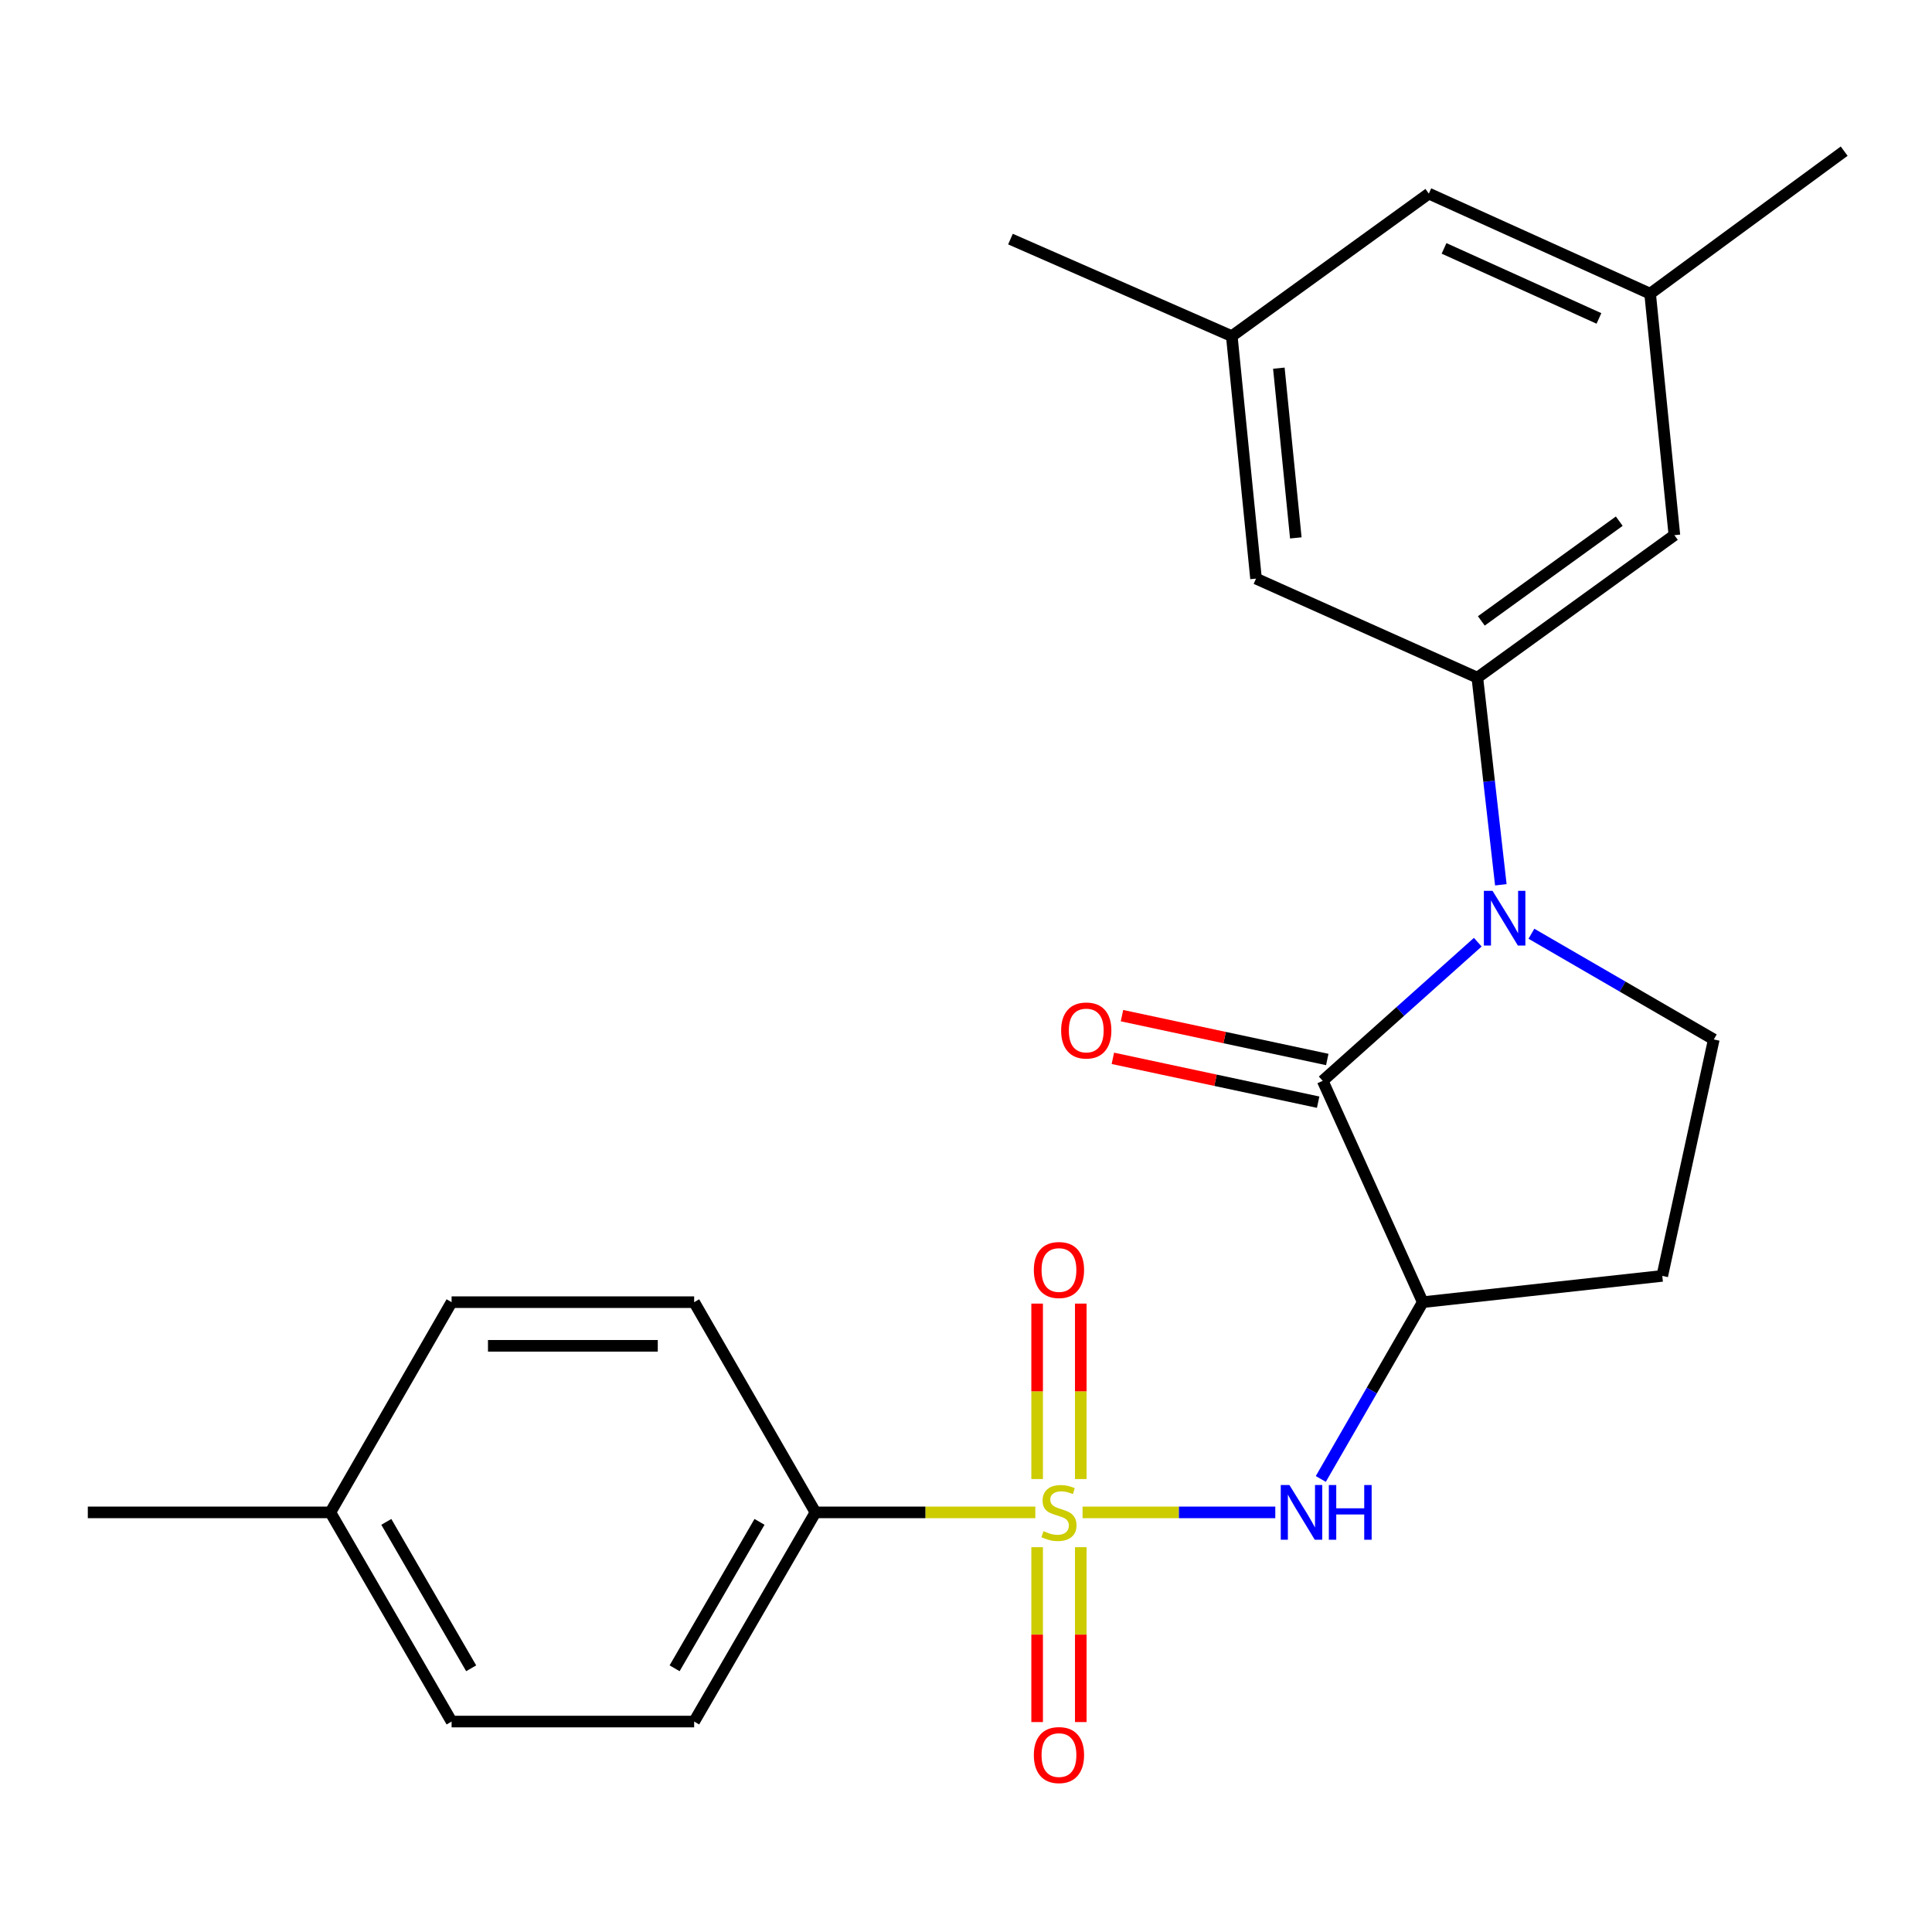 <?xml version='1.0' encoding='iso-8859-1'?>
<svg version='1.1' baseProfile='full'
              xmlns='http://www.w3.org/2000/svg'
                      xmlns:rdkit='http://www.rdkit.org/xml'
                      xmlns:xlink='http://www.w3.org/1999/xlink'
                  xml:space='preserve'
width='1000px' height='1000px' viewBox='0 0 1000 1000'>
<!-- END OF HEADER -->
<rect style='opacity:1.0;fill:#FFFFFF;stroke:none' width='1000' height='1000' x='0' y='0'> </rect>
<path class='bond-3' d='M 560.334,782.81 L 610.211,782.81' style='fill:none;fill-rule:evenodd;stroke:#CCCC00;stroke-width:6px;stroke-linecap:butt;stroke-linejoin:miter;stroke-opacity:1' />
<path class='bond-3' d='M 610.211,782.81 L 660.088,782.81' style='fill:none;fill-rule:evenodd;stroke:#0000FF;stroke-width:6px;stroke-linecap:butt;stroke-linejoin:miter;stroke-opacity:1' />
<path class='bond-6' d='M 535.884,782.81 L 478.982,782.81' style='fill:none;fill-rule:evenodd;stroke:#CCCC00;stroke-width:6px;stroke-linecap:butt;stroke-linejoin:miter;stroke-opacity:1' />
<path class='bond-6' d='M 478.982,782.81 L 422.08,782.81' style='fill:none;fill-rule:evenodd;stroke:#000000;stroke-width:6px;stroke-linecap:butt;stroke-linejoin:miter;stroke-opacity:1' />
<path class='bond-8' d='M 559.41,765.551 L 559.41,720.147' style='fill:none;fill-rule:evenodd;stroke:#CCCC00;stroke-width:6px;stroke-linecap:butt;stroke-linejoin:miter;stroke-opacity:1' />
<path class='bond-8' d='M 559.41,720.147 L 559.41,674.743' style='fill:none;fill-rule:evenodd;stroke:#FF0000;stroke-width:6px;stroke-linecap:butt;stroke-linejoin:miter;stroke-opacity:1' />
<path class='bond-8' d='M 536.82,765.551 L 536.82,720.147' style='fill:none;fill-rule:evenodd;stroke:#CCCC00;stroke-width:6px;stroke-linecap:butt;stroke-linejoin:miter;stroke-opacity:1' />
<path class='bond-8' d='M 536.82,720.147 L 536.82,674.743' style='fill:none;fill-rule:evenodd;stroke:#FF0000;stroke-width:6px;stroke-linecap:butt;stroke-linejoin:miter;stroke-opacity:1' />
<path class='bond-9' d='M 536.82,800.828 L 536.82,846.081' style='fill:none;fill-rule:evenodd;stroke:#CCCC00;stroke-width:6px;stroke-linecap:butt;stroke-linejoin:miter;stroke-opacity:1' />
<path class='bond-9' d='M 536.82,846.081 L 536.82,891.335' style='fill:none;fill-rule:evenodd;stroke:#FF0000;stroke-width:6px;stroke-linecap:butt;stroke-linejoin:miter;stroke-opacity:1' />
<path class='bond-9' d='M 559.41,800.828 L 559.41,846.081' style='fill:none;fill-rule:evenodd;stroke:#CCCC00;stroke-width:6px;stroke-linecap:butt;stroke-linejoin:miter;stroke-opacity:1' />
<path class='bond-9' d='M 559.41,846.081 L 559.41,891.335' style='fill:none;fill-rule:evenodd;stroke:#FF0000;stroke-width:6px;stroke-linecap:butt;stroke-linejoin:miter;stroke-opacity:1' />
<path class='bond-0' d='M 764.891,487.682 L 724.76,523.561' style='fill:none;fill-rule:evenodd;stroke:#0000FF;stroke-width:6px;stroke-linecap:butt;stroke-linejoin:miter;stroke-opacity:1' />
<path class='bond-0' d='M 724.76,523.561 L 684.629,559.44' style='fill:none;fill-rule:evenodd;stroke:#000000;stroke-width:6px;stroke-linecap:butt;stroke-linejoin:miter;stroke-opacity:1' />
<path class='bond-4' d='M 776.828,457.965 L 770.749,404.359' style='fill:none;fill-rule:evenodd;stroke:#0000FF;stroke-width:6px;stroke-linecap:butt;stroke-linejoin:miter;stroke-opacity:1' />
<path class='bond-4' d='M 770.749,404.359 L 764.67,350.753' style='fill:none;fill-rule:evenodd;stroke:#000000;stroke-width:6px;stroke-linecap:butt;stroke-linejoin:miter;stroke-opacity:1' />
<path class='bond-25' d='M 792.657,483.297 L 839.856,510.657' style='fill:none;fill-rule:evenodd;stroke:#0000FF;stroke-width:6px;stroke-linecap:butt;stroke-linejoin:miter;stroke-opacity:1' />
<path class='bond-25' d='M 839.856,510.657 L 887.054,538.018' style='fill:none;fill-rule:evenodd;stroke:#000000;stroke-width:6px;stroke-linecap:butt;stroke-linejoin:miter;stroke-opacity:1' />
<path class='bond-1' d='M 684.629,559.44 L 736.421,674.005' style='fill:none;fill-rule:evenodd;stroke:#000000;stroke-width:6px;stroke-linecap:butt;stroke-linejoin:miter;stroke-opacity:1' />
<path class='bond-12' d='M 686.989,548.394 L 633.861,537.046' style='fill:none;fill-rule:evenodd;stroke:#000000;stroke-width:6px;stroke-linecap:butt;stroke-linejoin:miter;stroke-opacity:1' />
<path class='bond-12' d='M 633.861,537.046 L 580.734,525.699' style='fill:none;fill-rule:evenodd;stroke:#FF0000;stroke-width:6px;stroke-linecap:butt;stroke-linejoin:miter;stroke-opacity:1' />
<path class='bond-12' d='M 682.27,570.485 L 629.143,559.137' style='fill:none;fill-rule:evenodd;stroke:#000000;stroke-width:6px;stroke-linecap:butt;stroke-linejoin:miter;stroke-opacity:1' />
<path class='bond-12' d='M 629.143,559.137 L 576.015,547.789' style='fill:none;fill-rule:evenodd;stroke:#FF0000;stroke-width:6px;stroke-linecap:butt;stroke-linejoin:miter;stroke-opacity:1' />
<path class='bond-2' d='M 736.421,674.005 L 710.031,719.757' style='fill:none;fill-rule:evenodd;stroke:#000000;stroke-width:6px;stroke-linecap:butt;stroke-linejoin:miter;stroke-opacity:1' />
<path class='bond-2' d='M 710.031,719.757 L 683.64,765.509' style='fill:none;fill-rule:evenodd;stroke:#0000FF;stroke-width:6px;stroke-linecap:butt;stroke-linejoin:miter;stroke-opacity:1' />
<path class='bond-7' d='M 736.421,674.005 L 860.386,660.401' style='fill:none;fill-rule:evenodd;stroke:#000000;stroke-width:6px;stroke-linecap:butt;stroke-linejoin:miter;stroke-opacity:1' />
<path class='bond-10' d='M 764.67,350.753 L 866.661,276.999' style='fill:none;fill-rule:evenodd;stroke:#000000;stroke-width:6px;stroke-linecap:butt;stroke-linejoin:miter;stroke-opacity:1' />
<path class='bond-10' d='M 766.732,321.385 L 838.125,269.758' style='fill:none;fill-rule:evenodd;stroke:#000000;stroke-width:6px;stroke-linecap:butt;stroke-linejoin:miter;stroke-opacity:1' />
<path class='bond-11' d='M 764.67,350.753 L 650.118,299.488' style='fill:none;fill-rule:evenodd;stroke:#000000;stroke-width:6px;stroke-linecap:butt;stroke-linejoin:miter;stroke-opacity:1' />
<path class='bond-5' d='M 887.054,538.018 L 860.386,660.401' style='fill:none;fill-rule:evenodd;stroke:#000000;stroke-width:6px;stroke-linecap:butt;stroke-linejoin:miter;stroke-opacity:1' />
<path class='bond-15' d='M 422.08,782.81 L 359.294,891.075' style='fill:none;fill-rule:evenodd;stroke:#000000;stroke-width:6px;stroke-linecap:butt;stroke-linejoin:miter;stroke-opacity:1' />
<path class='bond-15' d='M 393.121,787.717 L 349.171,863.503' style='fill:none;fill-rule:evenodd;stroke:#000000;stroke-width:6px;stroke-linecap:butt;stroke-linejoin:miter;stroke-opacity:1' />
<path class='bond-16' d='M 422.08,782.81 L 359.294,674.005' style='fill:none;fill-rule:evenodd;stroke:#000000;stroke-width:6px;stroke-linecap:butt;stroke-linejoin:miter;stroke-opacity:1' />
<path class='bond-14' d='M 866.661,276.999 L 854.099,152.005' style='fill:none;fill-rule:evenodd;stroke:#000000;stroke-width:6px;stroke-linecap:butt;stroke-linejoin:miter;stroke-opacity:1' />
<path class='bond-13' d='M 650.118,299.488 L 637.568,173.98' style='fill:none;fill-rule:evenodd;stroke:#000000;stroke-width:6px;stroke-linecap:butt;stroke-linejoin:miter;stroke-opacity:1' />
<path class='bond-13' d='M 670.713,278.414 L 661.928,190.558' style='fill:none;fill-rule:evenodd;stroke:#000000;stroke-width:6px;stroke-linecap:butt;stroke-linejoin:miter;stroke-opacity:1' />
<path class='bond-17' d='M 637.568,173.98 L 739.559,100.213' style='fill:none;fill-rule:evenodd;stroke:#000000;stroke-width:6px;stroke-linecap:butt;stroke-linejoin:miter;stroke-opacity:1' />
<path class='bond-22' d='M 637.568,173.98 L 523.016,123.756' style='fill:none;fill-rule:evenodd;stroke:#000000;stroke-width:6px;stroke-linecap:butt;stroke-linejoin:miter;stroke-opacity:1' />
<path class='bond-21' d='M 854.099,152.005 L 954.545,78.239' style='fill:none;fill-rule:evenodd;stroke:#000000;stroke-width:6px;stroke-linecap:butt;stroke-linejoin:miter;stroke-opacity:1' />
<path class='bond-26' d='M 854.099,152.005 L 739.559,100.213' style='fill:none;fill-rule:evenodd;stroke:#000000;stroke-width:6px;stroke-linecap:butt;stroke-linejoin:miter;stroke-opacity:1' />
<path class='bond-26' d='M 827.611,164.819 L 747.433,128.565' style='fill:none;fill-rule:evenodd;stroke:#000000;stroke-width:6px;stroke-linecap:butt;stroke-linejoin:miter;stroke-opacity:1' />
<path class='bond-18' d='M 359.294,891.075 L 233.748,891.075' style='fill:none;fill-rule:evenodd;stroke:#000000;stroke-width:6px;stroke-linecap:butt;stroke-linejoin:miter;stroke-opacity:1' />
<path class='bond-19' d='M 359.294,674.005 L 233.748,674.005' style='fill:none;fill-rule:evenodd;stroke:#000000;stroke-width:6px;stroke-linecap:butt;stroke-linejoin:miter;stroke-opacity:1' />
<path class='bond-19' d='M 340.462,696.594 L 252.58,696.594' style='fill:none;fill-rule:evenodd;stroke:#000000;stroke-width:6px;stroke-linecap:butt;stroke-linejoin:miter;stroke-opacity:1' />
<path class='bond-24' d='M 233.748,891.075 L 171,782.81' style='fill:none;fill-rule:evenodd;stroke:#000000;stroke-width:6px;stroke-linecap:butt;stroke-linejoin:miter;stroke-opacity:1' />
<path class='bond-24' d='M 243.88,863.508 L 199.957,787.722' style='fill:none;fill-rule:evenodd;stroke:#000000;stroke-width:6px;stroke-linecap:butt;stroke-linejoin:miter;stroke-opacity:1' />
<path class='bond-20' d='M 233.748,674.005 L 171,782.81' style='fill:none;fill-rule:evenodd;stroke:#000000;stroke-width:6px;stroke-linecap:butt;stroke-linejoin:miter;stroke-opacity:1' />
<path class='bond-23' d='M 171,782.81 L 45.455,782.81' style='fill:none;fill-rule:evenodd;stroke:#000000;stroke-width:6px;stroke-linecap:butt;stroke-linejoin:miter;stroke-opacity:1' />
<path  class='atom-0' d='M 540.115 792.53
Q 540.435 792.65, 541.755 793.21
Q 543.075 793.77, 544.515 794.13
Q 545.995 794.45, 547.435 794.45
Q 550.115 794.45, 551.675 793.17
Q 553.235 791.85, 553.235 789.57
Q 553.235 788.01, 552.435 787.05
Q 551.675 786.09, 550.475 785.57
Q 549.275 785.05, 547.275 784.45
Q 544.755 783.69, 543.235 782.97
Q 541.755 782.25, 540.675 780.73
Q 539.635 779.21, 539.635 776.65
Q 539.635 773.09, 542.035 770.89
Q 544.475 768.69, 549.275 768.69
Q 552.555 768.69, 556.275 770.25
L 555.355 773.33
Q 551.955 771.93, 549.395 771.93
Q 546.635 771.93, 545.115 773.09
Q 543.595 774.21, 543.635 776.17
Q 543.635 777.69, 544.395 778.61
Q 545.195 779.53, 546.315 780.05
Q 547.475 780.57, 549.395 781.17
Q 551.955 781.97, 553.475 782.77
Q 554.995 783.57, 556.075 785.21
Q 557.195 786.81, 557.195 789.57
Q 557.195 793.49, 554.555 795.61
Q 551.955 797.69, 547.595 797.69
Q 545.075 797.69, 543.155 797.13
Q 541.275 796.61, 539.035 795.69
L 540.115 792.53
' fill='#CCCC00'/>
<path  class='atom-1' d='M 772.529 461.097
L 781.809 476.097
Q 782.729 477.577, 784.209 480.257
Q 785.689 482.937, 785.769 483.097
L 785.769 461.097
L 789.529 461.097
L 789.529 489.417
L 785.649 489.417
L 775.689 473.017
Q 774.529 471.097, 773.289 468.897
Q 772.089 466.697, 771.729 466.017
L 771.729 489.417
L 768.049 489.417
L 768.049 461.097
L 772.529 461.097
' fill='#0000FF'/>
<path  class='atom-4' d='M 667.401 768.65
L 676.681 783.65
Q 677.601 785.13, 679.081 787.81
Q 680.561 790.49, 680.641 790.65
L 680.641 768.65
L 684.401 768.65
L 684.401 796.97
L 680.521 796.97
L 670.561 780.57
Q 669.401 778.65, 668.161 776.45
Q 666.961 774.25, 666.601 773.57
L 666.601 796.97
L 662.921 796.97
L 662.921 768.65
L 667.401 768.65
' fill='#0000FF'/>
<path  class='atom-4' d='M 687.801 768.65
L 691.641 768.65
L 691.641 780.69
L 706.121 780.69
L 706.121 768.65
L 709.961 768.65
L 709.961 796.97
L 706.121 796.97
L 706.121 783.89
L 691.641 783.89
L 691.641 796.97
L 687.801 796.97
L 687.801 768.65
' fill='#0000FF'/>
<path  class='atom-9' d='M 535.115 657.356
Q 535.115 650.556, 538.475 646.756
Q 541.835 642.956, 548.115 642.956
Q 554.395 642.956, 557.755 646.756
Q 561.115 650.556, 561.115 657.356
Q 561.115 664.236, 557.715 668.156
Q 554.315 672.036, 548.115 672.036
Q 541.875 672.036, 538.475 668.156
Q 535.115 664.276, 535.115 657.356
M 548.115 668.836
Q 552.435 668.836, 554.755 665.956
Q 557.115 663.036, 557.115 657.356
Q 557.115 651.796, 554.755 648.996
Q 552.435 646.156, 548.115 646.156
Q 543.795 646.156, 541.435 648.956
Q 539.115 651.756, 539.115 657.356
Q 539.115 663.076, 541.435 665.956
Q 543.795 668.836, 548.115 668.836
' fill='#FF0000'/>
<path  class='atom-10' d='M 535.115 908.423
Q 535.115 901.623, 538.475 897.823
Q 541.835 894.023, 548.115 894.023
Q 554.395 894.023, 557.755 897.823
Q 561.115 901.623, 561.115 908.423
Q 561.115 915.303, 557.715 919.223
Q 554.315 923.103, 548.115 923.103
Q 541.875 923.103, 538.475 919.223
Q 535.115 915.343, 535.115 908.423
M 548.115 919.903
Q 552.435 919.903, 554.755 917.023
Q 557.115 914.103, 557.115 908.423
Q 557.115 902.863, 554.755 900.063
Q 552.435 897.223, 548.115 897.223
Q 543.795 897.223, 541.435 900.023
Q 539.115 902.823, 539.115 908.423
Q 539.115 914.143, 541.435 917.023
Q 543.795 919.903, 548.115 919.903
' fill='#FF0000'/>
<path  class='atom-13' d='M 549.246 533.379
Q 549.246 526.579, 552.606 522.779
Q 555.966 518.979, 562.246 518.979
Q 568.526 518.979, 571.886 522.779
Q 575.246 526.579, 575.246 533.379
Q 575.246 540.259, 571.846 544.179
Q 568.446 548.059, 562.246 548.059
Q 556.006 548.059, 552.606 544.179
Q 549.246 540.299, 549.246 533.379
M 562.246 544.859
Q 566.566 544.859, 568.886 541.979
Q 571.246 539.059, 571.246 533.379
Q 571.246 527.819, 568.886 525.019
Q 566.566 522.179, 562.246 522.179
Q 557.926 522.179, 555.566 524.979
Q 553.246 527.779, 553.246 533.379
Q 553.246 539.099, 555.566 541.979
Q 557.926 544.859, 562.246 544.859
' fill='#FF0000'/>
</svg>
